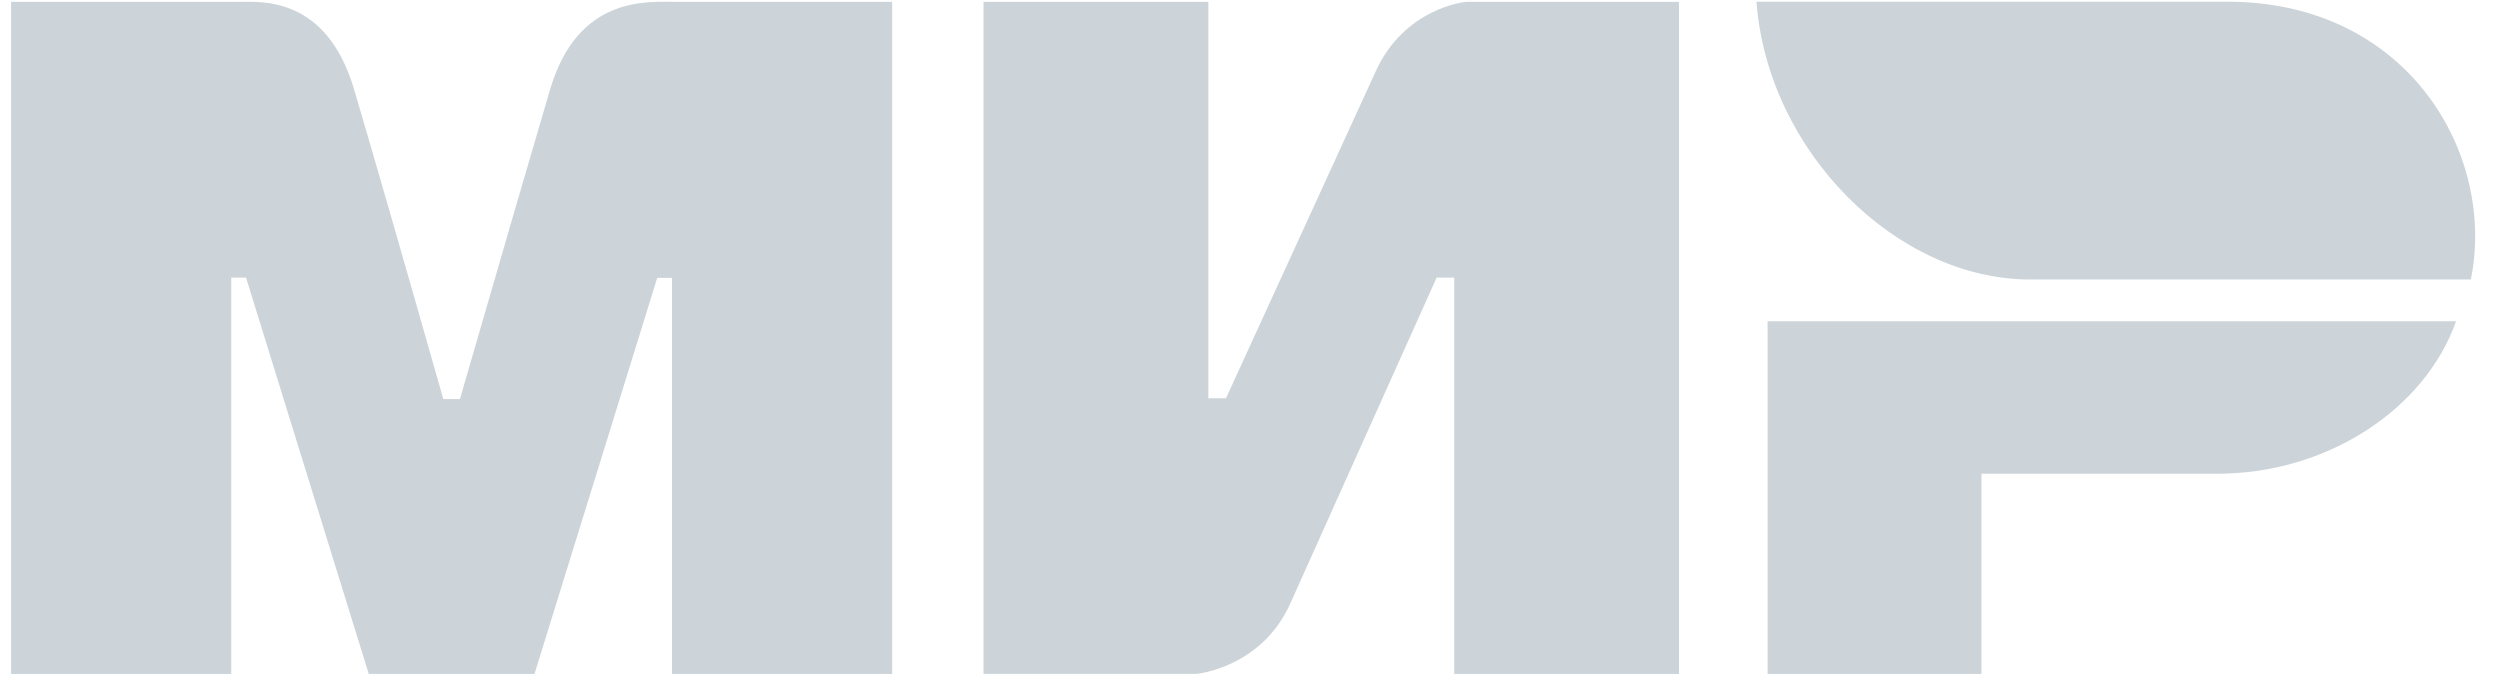 <svg width="44" height="12" fill="none" xmlns="http://www.w3.org/2000/svg"><path fill-rule="evenodd" clip-rule="evenodd" d="M4.206.033c.387-.002 1.539-.106 2.026 1.54.329 1.11.852 2.926 1.57 5.45h.293c.77-2.661 1.3-4.478 1.587-5.45C10.175-.09 11.407.033 11.9.033h3.802v11.828h-3.875v-6.97h-.26l-2.16 6.97H6.49L4.33 4.886h-.26v6.975H.195V.033h4.01Zm17.061 0V7.01h.31l2.627-5.736C24.714.13 25.8.033 25.8.033h3.75v11.828h-3.956V4.886h-.309L22.71 10.62c-.51 1.137-1.65 1.24-1.65 1.24h-3.75V.033h3.957Zm21.96 5.62c-.553 1.565-2.286 2.685-4.205 2.685h-4.148v3.523H31.11V5.654h12.115ZM39.204.031h-8.29c.197 2.633 2.465 4.888 4.813 4.888h7.76C43.935 2.73 42.394.03 39.204.03Z" fill="#CCD4D9"/></svg>